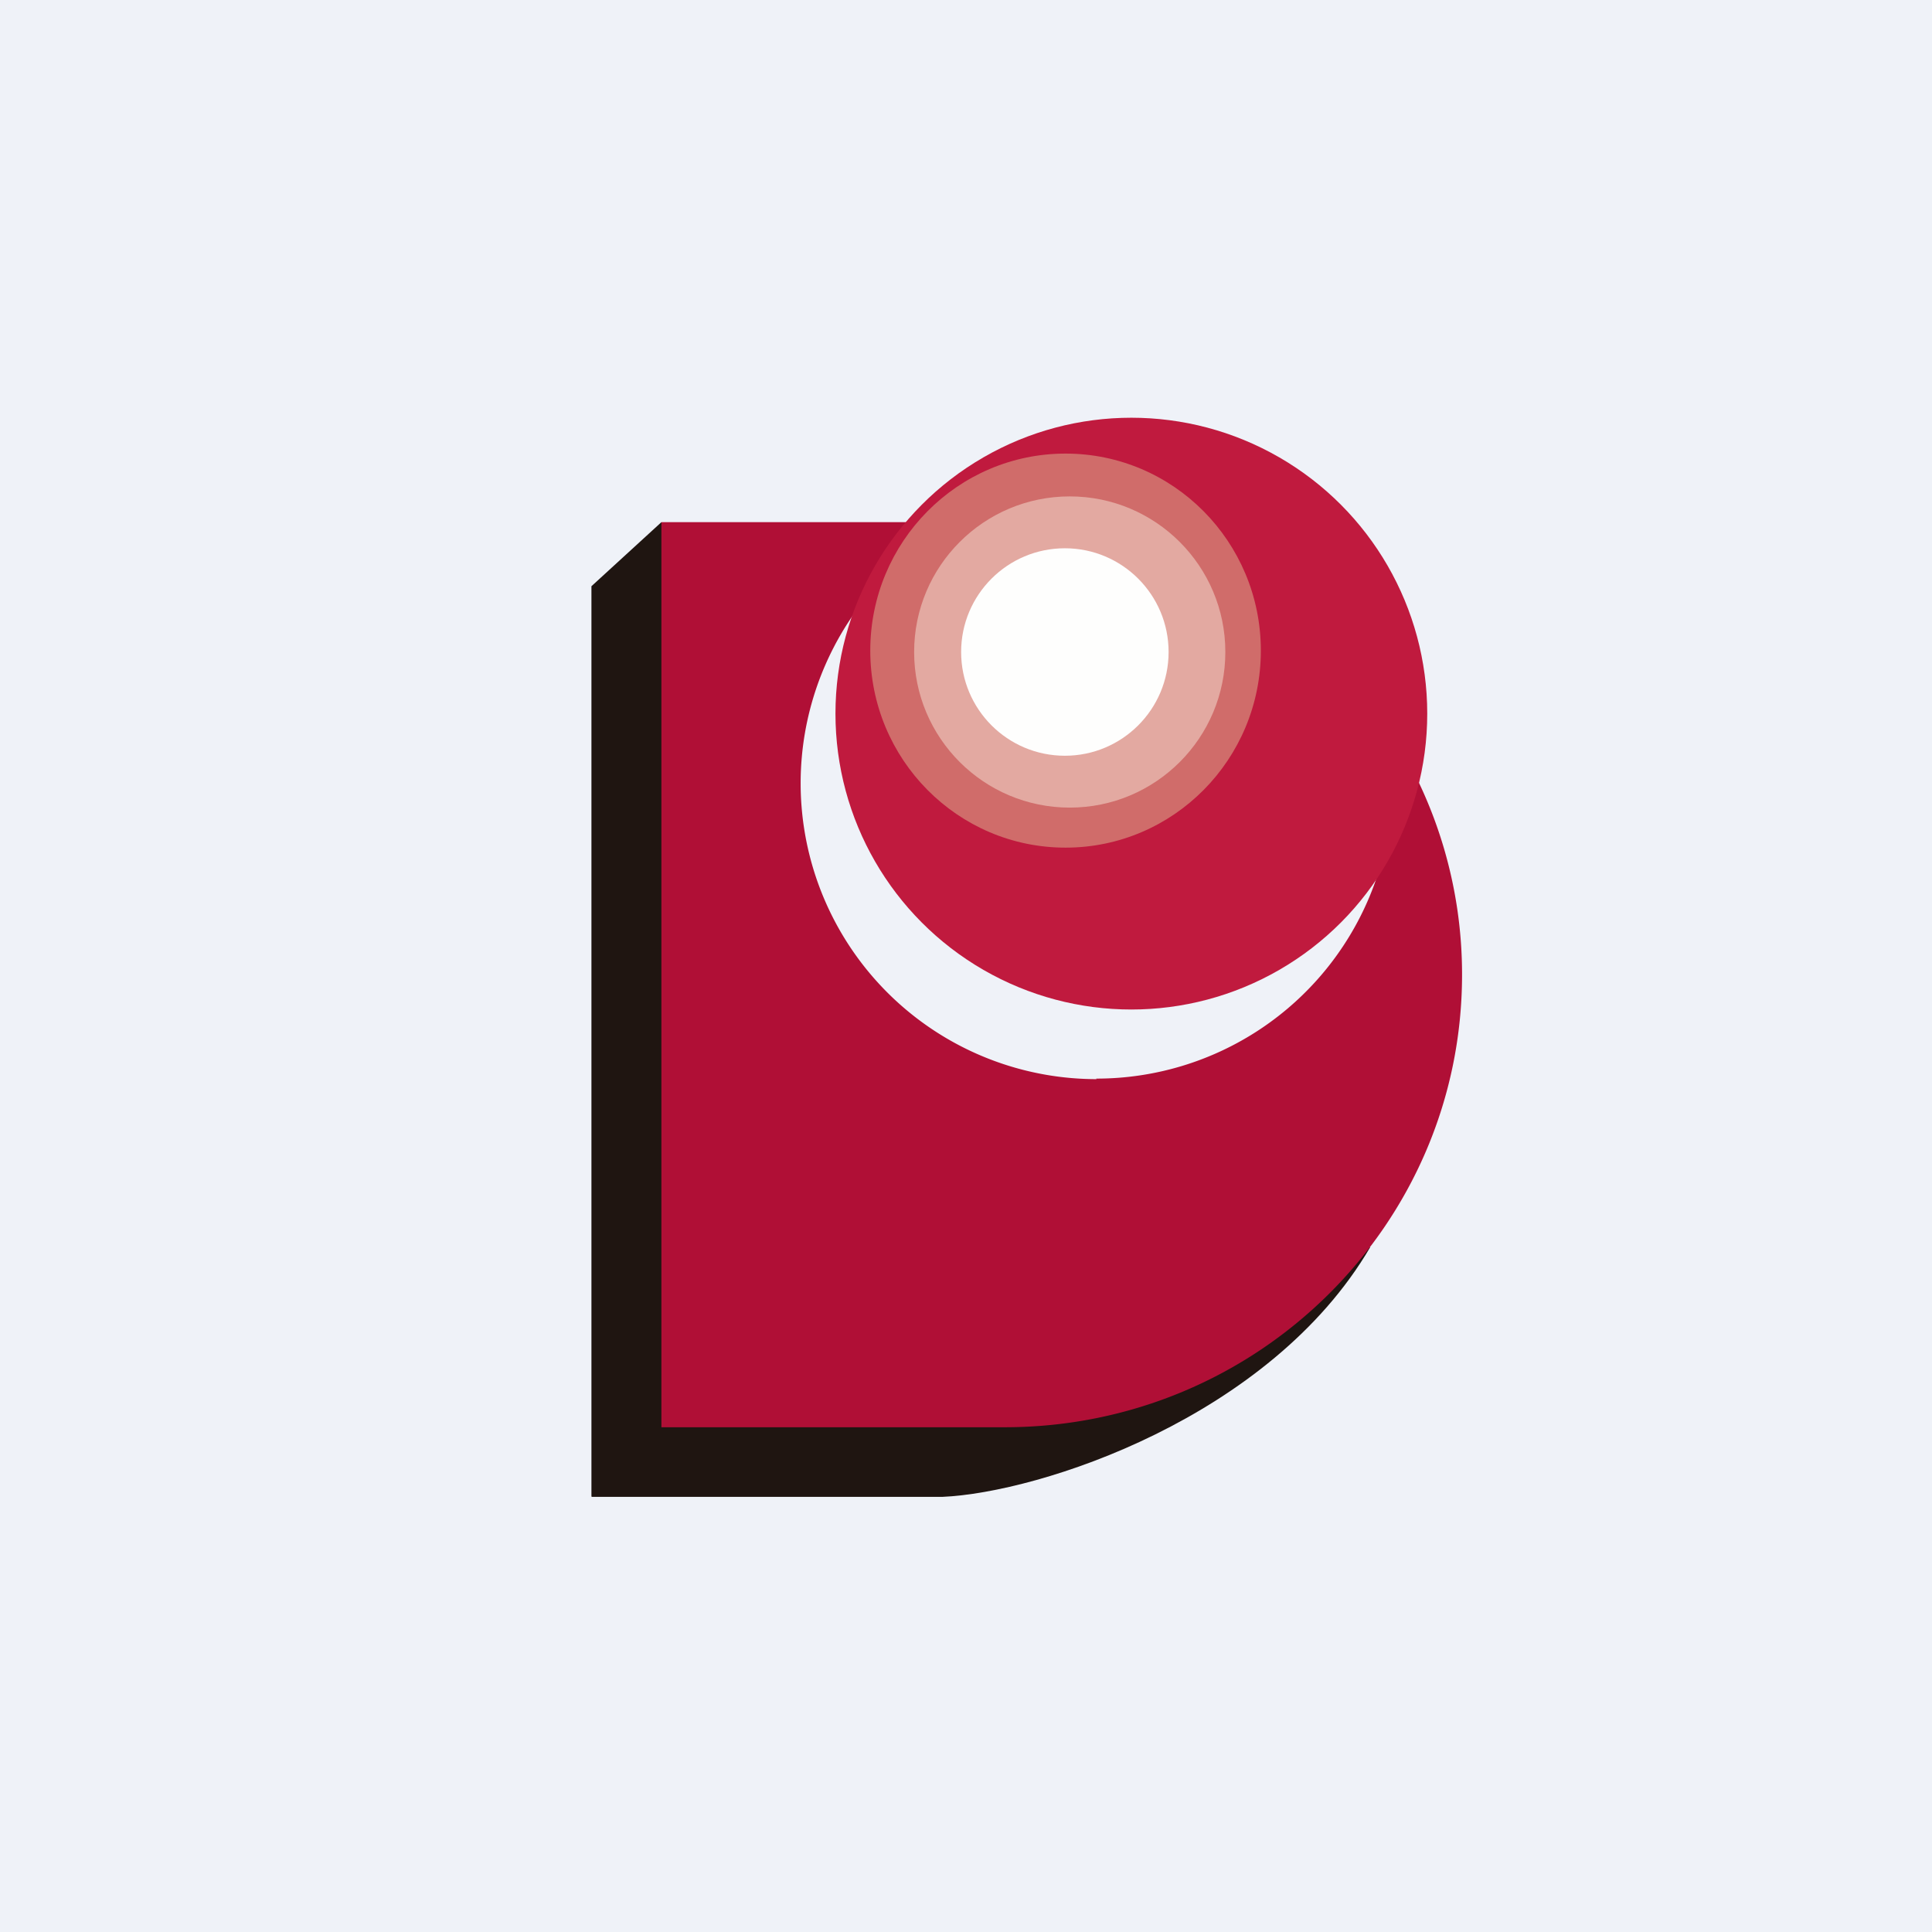 <?xml version="1.0" encoding="UTF-8"?>
<!-- generated by Finnhub -->
<svg viewBox="0 0 55.5 55.5" xmlns="http://www.w3.org/2000/svg">
<path d="M 0,0 H 55.5 V 55.5 H 0 Z" fill="rgb(239, 242, 248)"/>
<path d="M 16.99,42.985 V 16.84 L 19,15 L 21.6,32.56 L 39.36,35.83 C 36.49,40.73 29.86,42.88 27.07,43 H 17 Z" fill="rgb(31, 21, 17)"/>
<path d="M 31.49,30.985 A 8.5,8.5 0 0,0 39.84,20.86 A 12.84,12.84 0 0,1 42,28 C 42,35.18 36.12,41 28.86,41 H 19 V 15 H 27.5 A 8.5,8.5 0 0,0 31.5,31 Z" fill="rgb(176, 15, 54)"/>
<circle cx="32.5" cy="20.5" r="8.5" fill="rgb(192, 26, 62)"/>
<ellipse cx="30.61" cy="18.69" rx="5.61" ry="5.66" fill="rgb(208, 108, 106)"/>
<circle cx="30.73" cy="18.73" r="4.47" fill="rgb(227, 169, 161)"/>
<circle cx="30.59" cy="18.73" r="2.98" fill="rgb(254, 254, 253)"/>
</svg>
